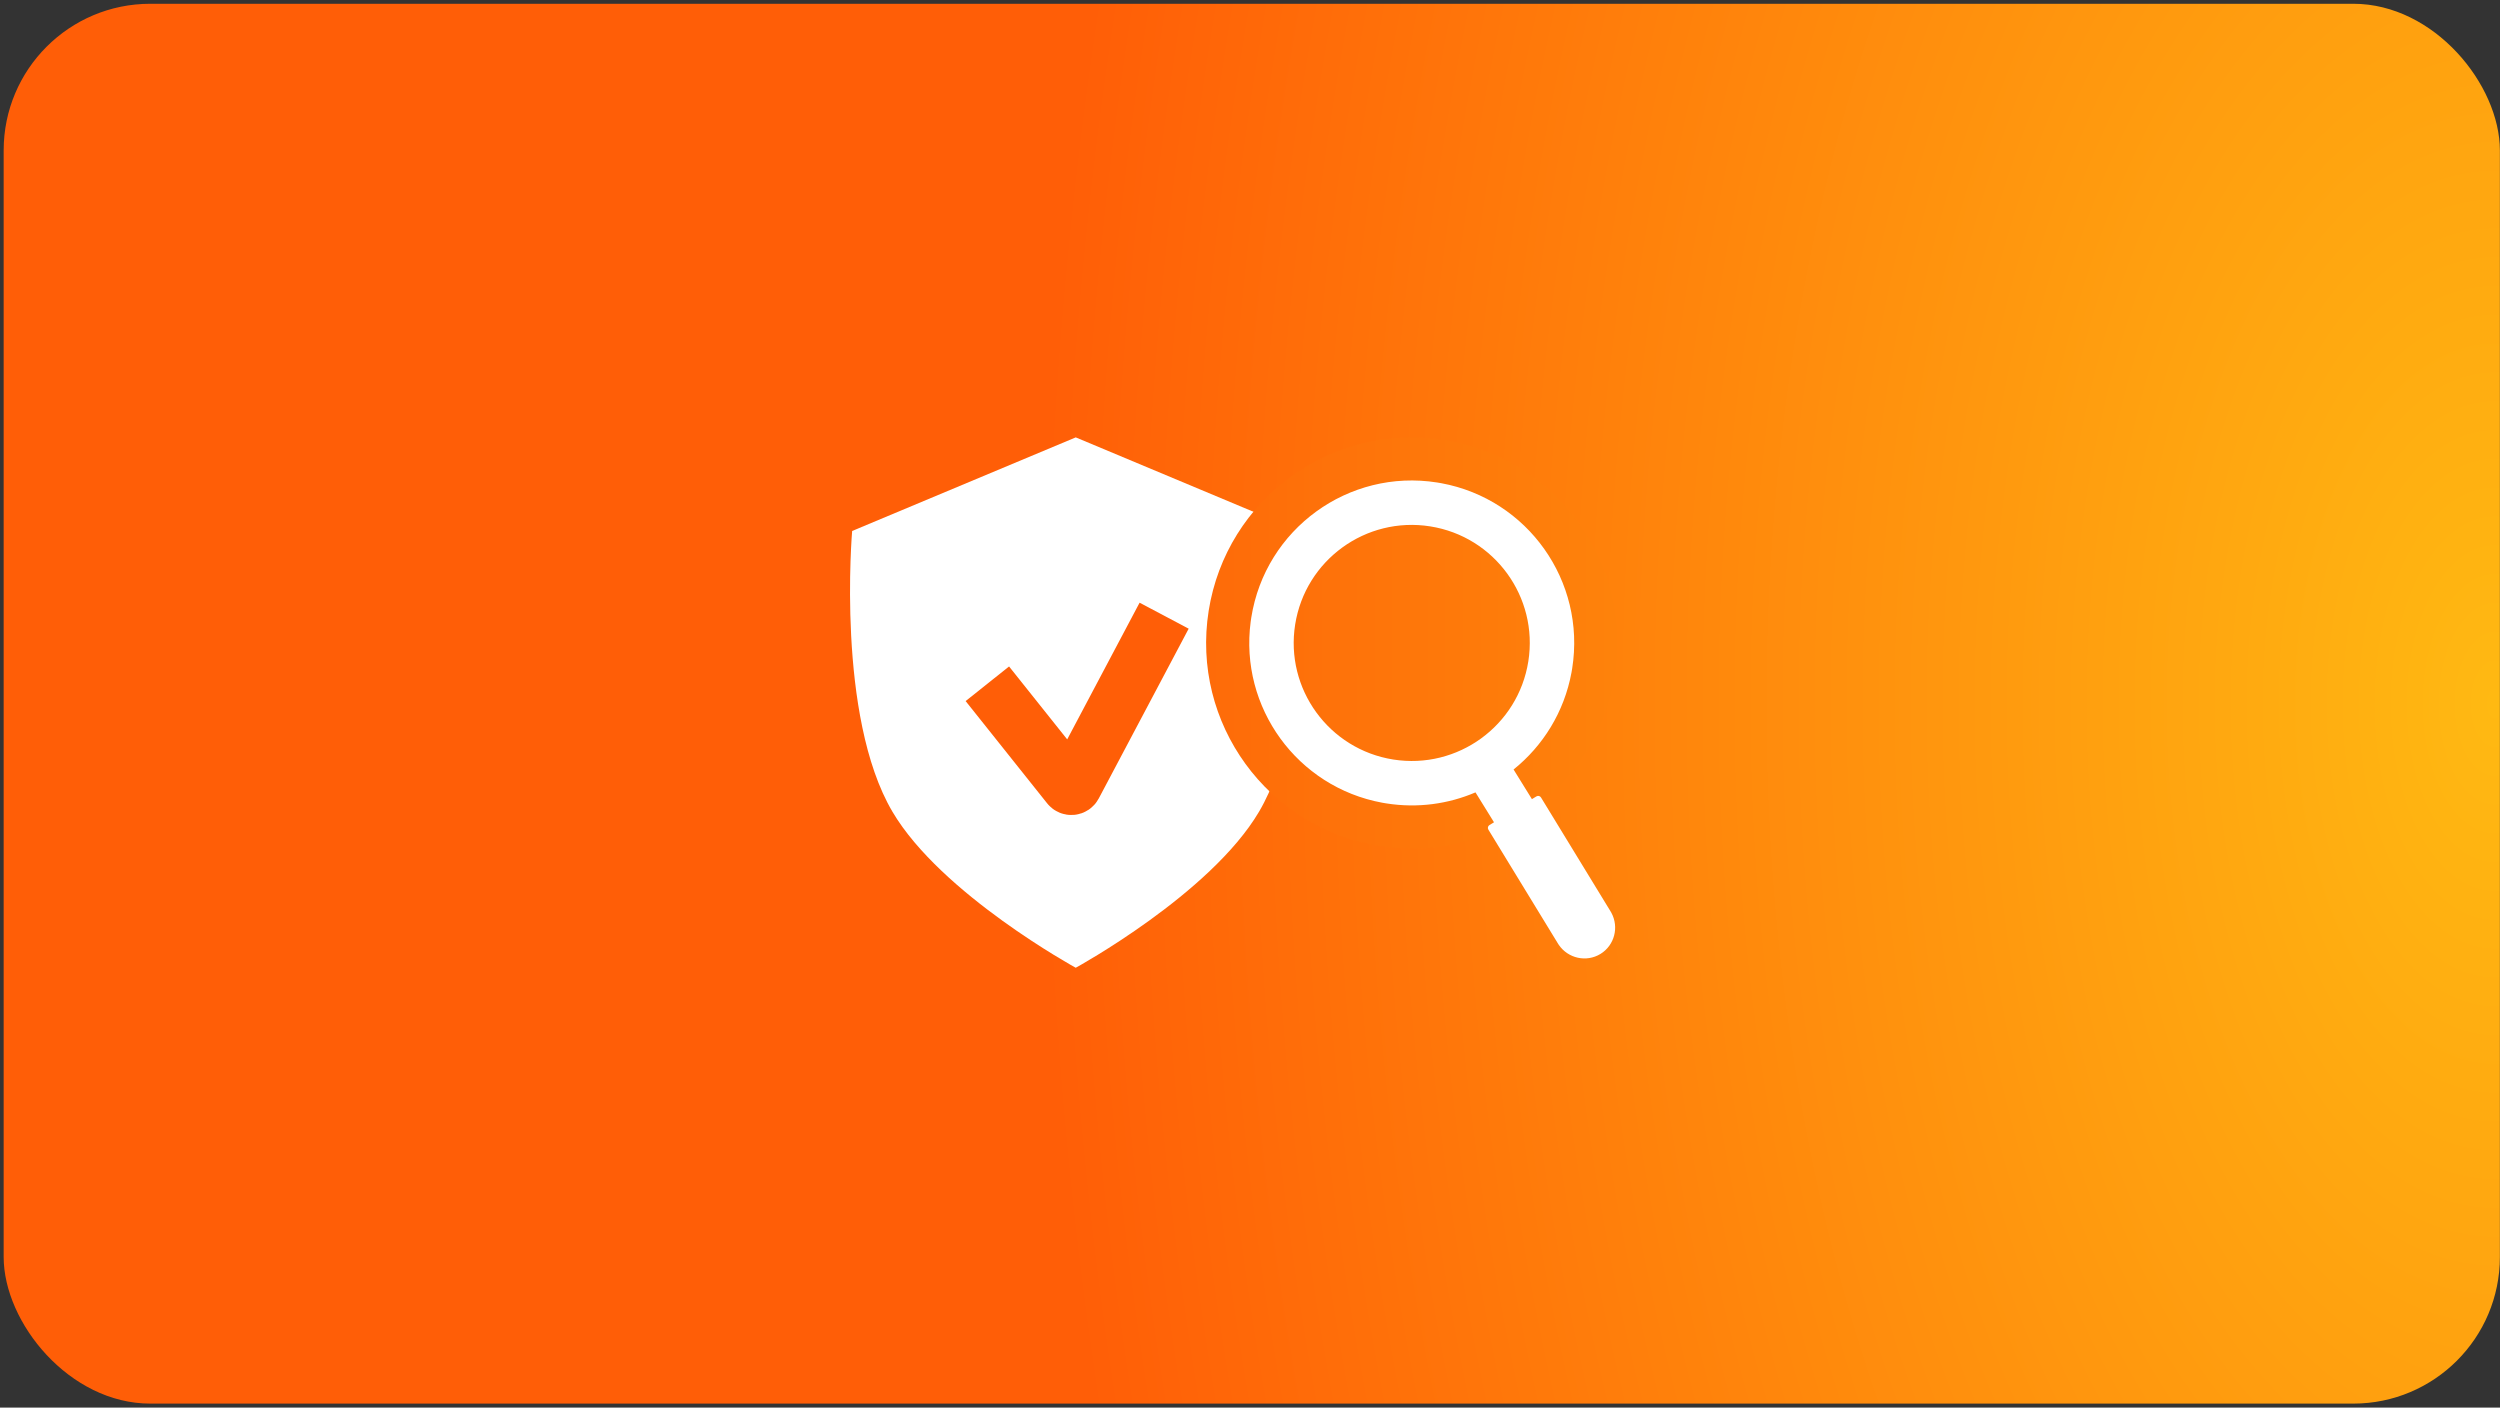 <svg width="341" height="192" viewBox="0 0 341 192" fill="none" xmlns="http://www.w3.org/2000/svg">
<rect x="0" y="0" width="341" height="192" fill="#333333" stroke="none"/>
<rect x="0.5" y="0.514" width="340.483" height="190.938" rx="20" fill="url(#paint0_radial_4001_3)"/>
<path d="M146.731 59.659L177.227 72.425C177.227 72.425 179.425 97.687 171.728 110.724C165.091 121.968 146.731 132.001 146.731 132.001C146.731 132.001 128.371 121.968 121.733 110.724C114.037 97.687 116.234 72.425 116.234 72.425L146.731 59.659Z" fill="white"/>
<circle cx="192.561" cy="87.698" r="28.043" transform="rotate(8.991 192.561 87.698)" fill="url(#paint1_linear_4001_3)"/>
<path d="M196.588 65.908C208.367 68.079 216.331 79.263 214.448 91.162L214.352 91.725C213.354 97.139 210.451 101.744 206.451 104.96L208.954 109.001L209.57 108.626C209.783 108.495 210.062 108.562 210.193 108.776L219.679 124.31L219.789 124.498C220.86 126.468 220.22 128.947 218.299 130.119C216.379 131.292 213.883 130.729 212.619 128.877L212.501 128.694L203.013 113.161C202.882 112.947 202.95 112.668 203.164 112.538L203.781 112.16L201.256 108.081C197.552 109.665 193.372 110.261 189.099 109.585L188.535 109.489C176.943 107.352 169.046 96.486 170.592 84.801L170.675 84.236C172.588 72.148 183.938 63.899 196.025 65.812L196.588 65.908ZM195.078 71.797C186.296 70.407 178.05 76.401 176.66 85.183C175.271 93.964 181.264 102.21 190.046 103.6C198.827 104.988 207.073 98.996 208.463 90.215C209.852 81.433 203.859 73.187 195.078 71.797Z" fill="white"/>
<path d="M134.674 93.266L145.793 107.214C145.989 107.459 146.372 107.424 146.519 107.146L158.787 83.98" stroke="#FF5E07" stroke-width="7.575"/>
<defs>
<radialGradient id="paint0_radial_4001_3" cx="0" cy="0" r="1" gradientUnits="userSpaceOnUse" gradientTransform="translate(340.983 95.983) rotate(-180) scale(199.471 355.698)">
<stop stop-color="#FFB912"/>
<stop offset="1" stop-color="#FF5E07"/>
</radialGradient>
<linearGradient id="paint1_linear_4001_3" x1="219.645" y1="83.412" x2="165.027" y2="92.055" gradientUnits="userSpaceOnUse">
<stop stop-color="#FE820B"/>
<stop offset="1" stop-color="#FE6B09"/>
</linearGradient>
</defs>
</svg>
